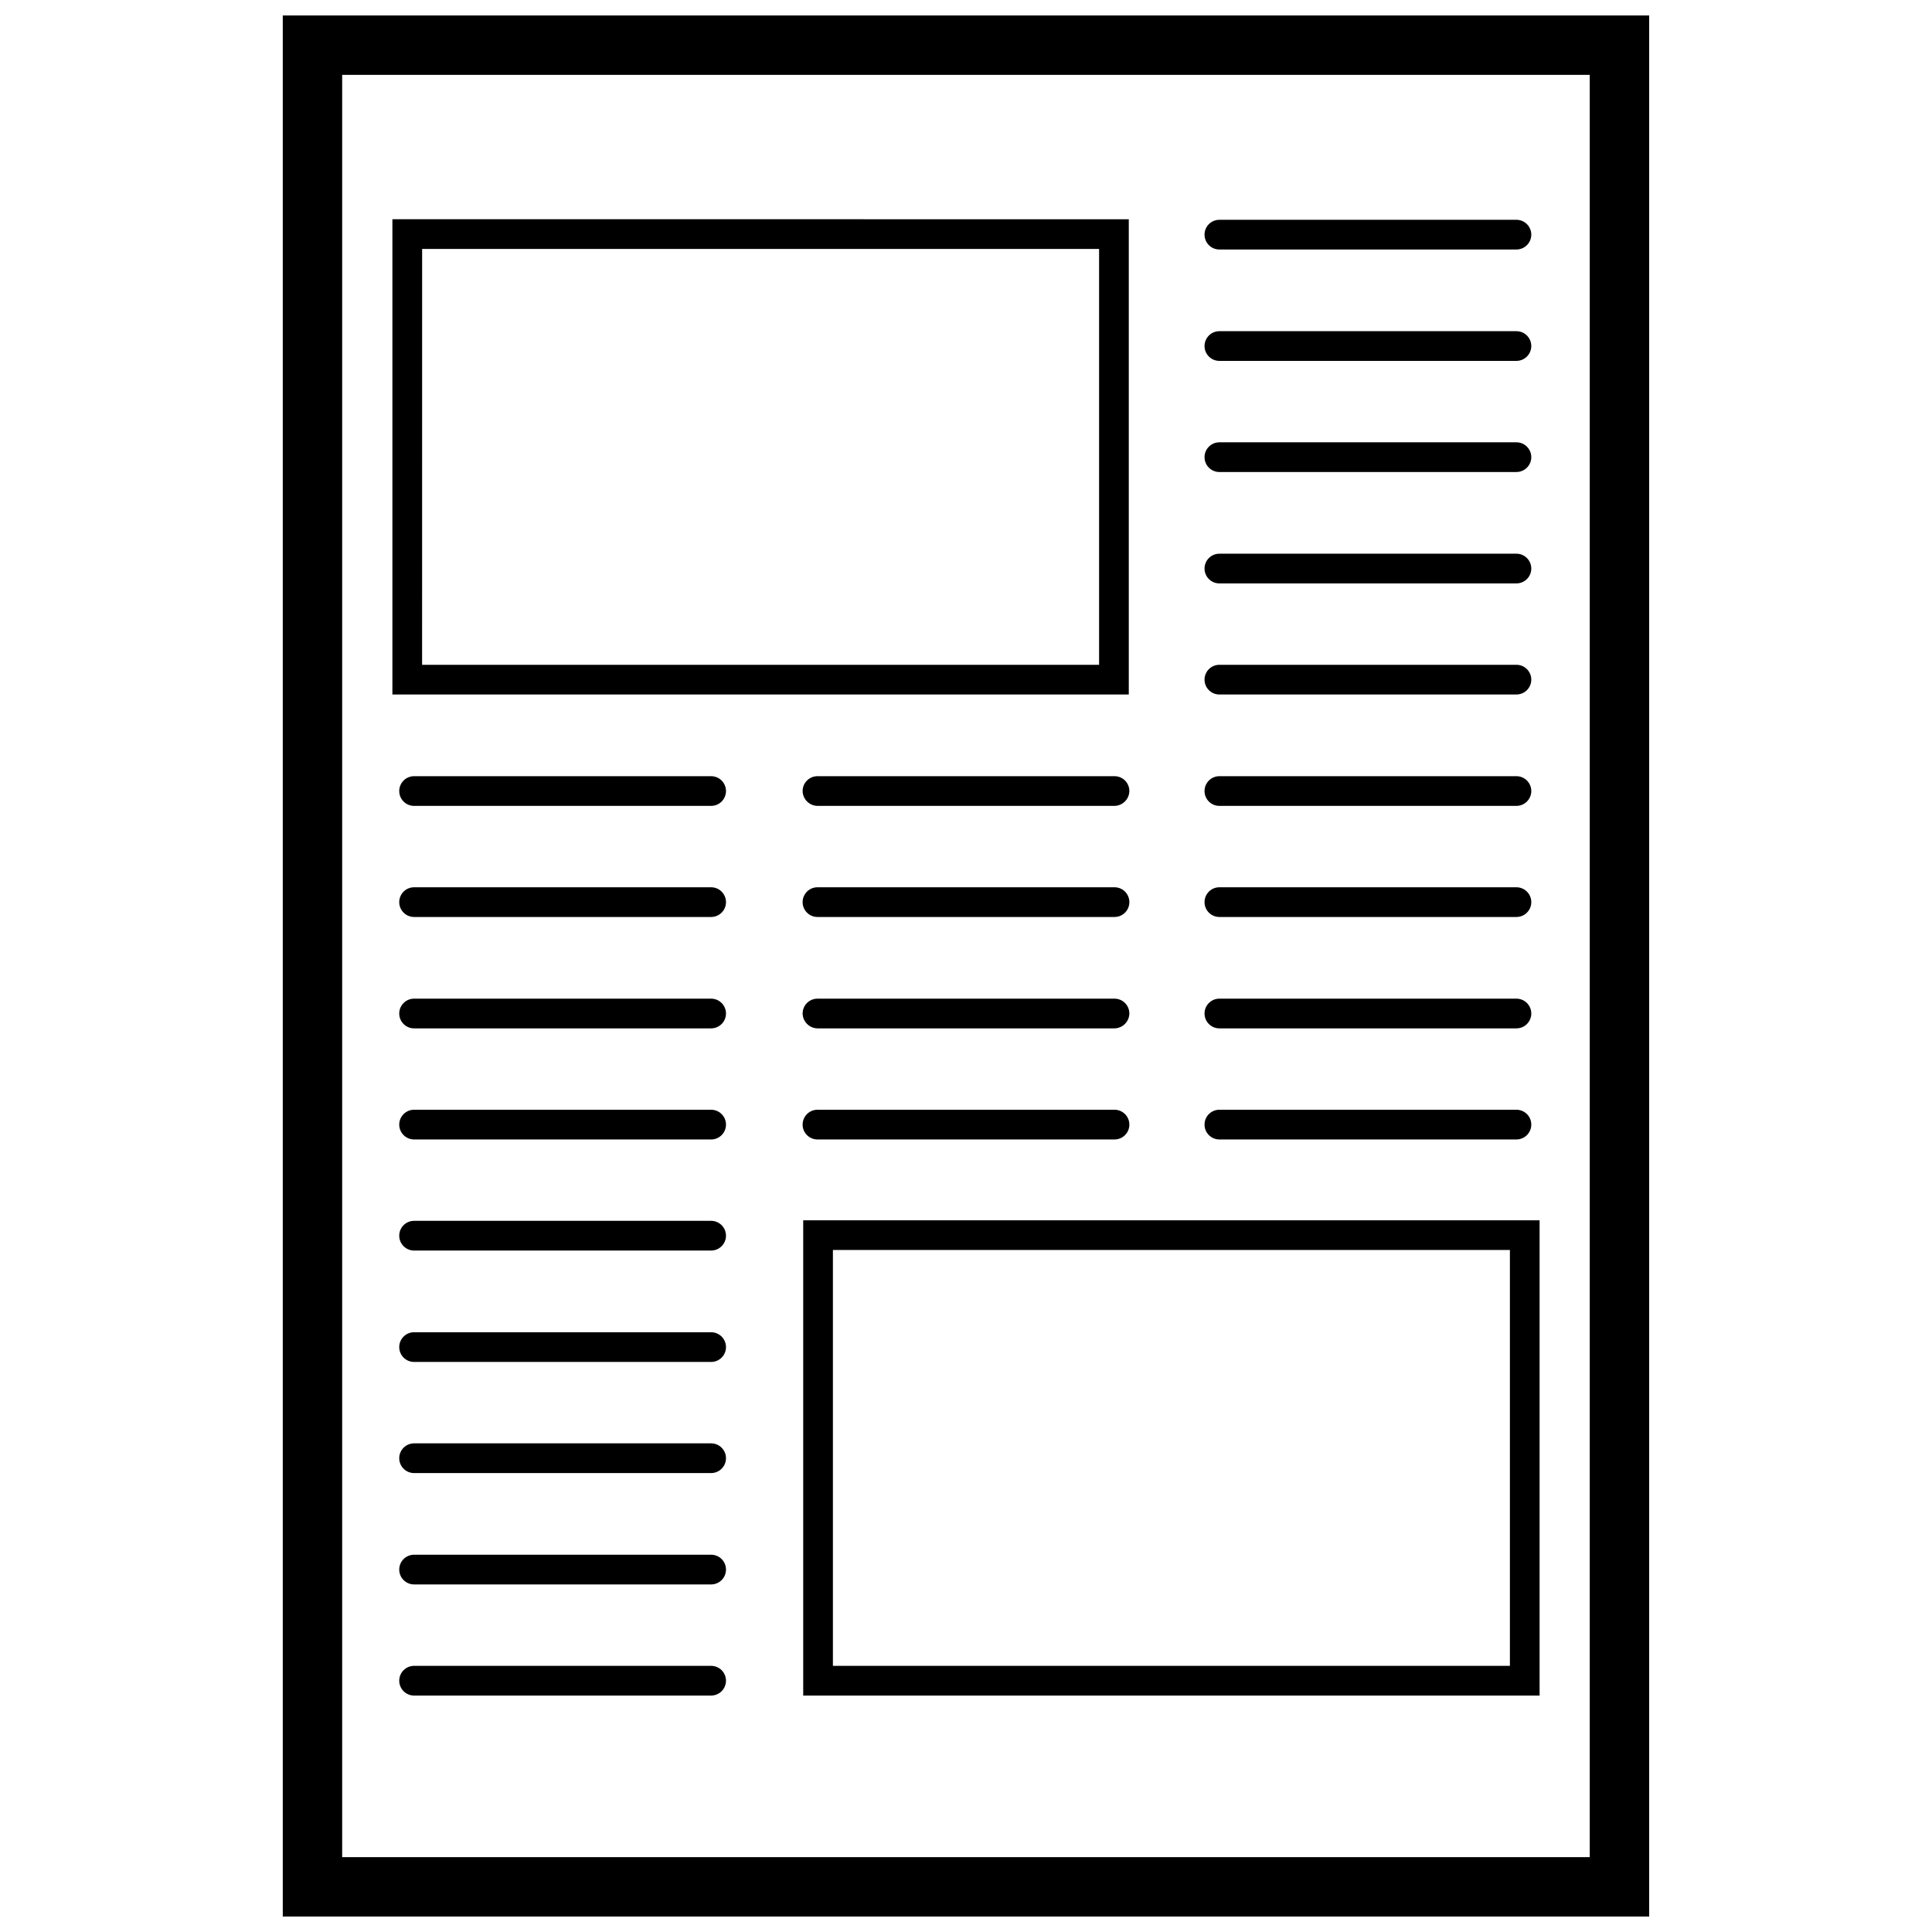 <?xml version="1.0" encoding="UTF-8"?>
<!-- Uploaded to: SVG Repo, www.svgrepo.com, Generator: SVG Repo Mixer Tools -->
<svg width="800px" height="800px" version="1.1" viewBox="144 144 512 512" xmlns="http://www.w3.org/2000/svg">
 <defs>
  <clipPath id="a">
   <path d="m218 148.09h364v503.81h-364z"/>
  </clipPath>
 </defs>
 <g clip-path="url(#a)">
  <path d="m581.05 651.9h-362.11v-503.81h362.11zm-346.37-15.742h330.62v-472.32h-330.62z"/>
 </g>
 <path d="m545.87 210.12h-78.719c-2.176 0-3.938-1.762-3.938-3.938 0-2.172 1.762-3.934 3.938-3.934h78.719c1.043 0 2.047 0.414 2.781 1.152 0.738 0.738 1.156 1.738 1.156 2.781 0 1.047-0.418 2.047-1.156 2.785-0.734 0.738-1.738 1.152-2.781 1.152z"/>
 <path d="m545.87 239.64h-78.719c-2.176 0-3.938-1.762-3.938-3.934 0-2.176 1.762-3.938 3.938-3.938h78.719c1.043 0 2.047 0.414 2.781 1.152 0.738 0.738 1.156 1.738 1.156 2.785 0 1.043-0.418 2.043-1.156 2.781-0.734 0.738-1.738 1.152-2.781 1.152z"/>
 <path d="m545.87 269.09h-78.719c-2.176 0-3.938-1.762-3.938-3.934 0-2.176 1.762-3.938 3.938-3.938h78.719c1.043 0 2.047 0.414 2.781 1.152 0.738 0.738 1.156 1.738 1.156 2.785 0 1.043-0.418 2.043-1.156 2.781-0.734 0.738-1.738 1.152-2.781 1.152z"/>
 <path d="m545.87 298.61h-78.719c-2.176 0-3.938-1.762-3.938-3.934 0-2.176 1.762-3.938 3.938-3.938h78.719c1.043 0 2.047 0.414 2.781 1.152 0.738 0.738 1.156 1.738 1.156 2.785 0 1.043-0.418 2.043-1.156 2.781-0.734 0.738-1.738 1.152-2.781 1.152z"/>
 <path d="m545.87 328.05h-78.719c-2.176 0-3.938-1.762-3.938-3.934 0-2.176 1.762-3.938 3.938-3.938h78.719c1.043 0 2.047 0.414 2.781 1.152 0.738 0.738 1.156 1.738 1.156 2.785 0 1.043-0.418 2.043-1.156 2.781-0.734 0.738-1.738 1.152-2.781 1.152z"/>
 <path d="m332.46 357.57h-78.723c-2.172 0-3.934-1.762-3.934-3.934 0-2.176 1.762-3.938 3.934-3.938h78.723c1.043 0 2.043 0.414 2.781 1.152 0.738 0.738 1.152 1.742 1.152 2.785 0 1.043-0.414 2.043-1.152 2.781-0.738 0.738-1.738 1.152-2.781 1.152z"/>
 <path d="m439.36 357.57h-78.723c-2.156-0.039-3.891-1.777-3.934-3.934 0-2.176 1.762-3.938 3.934-3.938h78.723c1.043 0 2.043 0.414 2.781 1.152 0.738 0.738 1.152 1.742 1.152 2.785-0.039 2.156-1.777 3.894-3.934 3.934z"/>
 <path d="m545.87 357.57h-78.719c-2.176 0-3.938-1.762-3.938-3.934 0-2.176 1.762-3.938 3.938-3.938h78.719c1.043 0 2.047 0.414 2.781 1.152 0.738 0.738 1.156 1.742 1.156 2.785 0 1.043-0.418 2.043-1.156 2.781-0.734 0.738-1.738 1.152-2.781 1.152z"/>
 <path d="m332.46 387.01h-78.723c-2.172 0-3.934-1.762-3.934-3.934 0-2.176 1.762-3.938 3.934-3.938h78.723c2.172 0 3.934 1.762 3.934 3.938 0 2.172-1.762 3.934-3.934 3.934z"/>
 <path d="m439.36 387.01h-78.723c-2.172 0-3.934-1.762-3.934-3.934 0-2.176 1.762-3.938 3.934-3.938h78.723c2.172 0 3.934 1.762 3.934 3.938 0 2.172-1.762 3.934-3.934 3.934z"/>
 <path d="m545.87 387.01h-78.719c-2.176 0-3.938-1.762-3.938-3.934 0-2.176 1.762-3.938 3.938-3.938h78.719c2.172 0 3.938 1.762 3.938 3.938 0 2.172-1.766 3.934-3.938 3.934z"/>
 <path d="m332.46 416.53h-78.723c-2.172 0-3.934-1.766-3.934-3.938s1.762-3.938 3.934-3.938h78.723c1.043 0 2.043 0.418 2.781 1.156 0.738 0.734 1.152 1.738 1.152 2.781s-0.414 2.047-1.152 2.781c-0.738 0.738-1.738 1.156-2.781 1.156z"/>
 <path d="m439.36 416.53h-78.723c-2.156-0.043-3.891-1.781-3.934-3.938 0-2.172 1.762-3.938 3.934-3.938h78.723c1.043 0 2.043 0.418 2.781 1.156 0.738 0.734 1.152 1.738 1.152 2.781-0.039 2.156-1.777 3.894-3.934 3.938z"/>
 <path d="m545.87 416.53h-78.719c-2.176 0-3.938-1.766-3.938-3.938s1.762-3.938 3.938-3.938h78.719c1.043 0 2.047 0.418 2.781 1.156 0.738 0.734 1.156 1.738 1.156 2.781s-0.418 2.047-1.156 2.781c-0.734 0.738-1.738 1.156-2.781 1.156z"/>
 <path d="m332.46 445.97h-78.723c-2.172 0-3.934-1.766-3.934-3.938 0-2.176 1.762-3.938 3.934-3.938h78.723c2.172 0 3.934 1.762 3.934 3.938 0 2.172-1.762 3.938-3.934 3.938z"/>
 <path d="m439.36 445.97h-78.723c-2.172 0-3.934-1.766-3.934-3.938 0-2.176 1.762-3.938 3.934-3.938h78.723c2.172 0 3.934 1.762 3.934 3.938 0 2.172-1.762 3.938-3.934 3.938z"/>
 <path d="m545.87 445.97h-78.719c-2.176 0-3.938-1.766-3.938-3.938 0-2.176 1.762-3.938 3.938-3.938h78.719c2.172 0 3.938 1.762 3.938 3.938 0 2.172-1.766 3.938-3.938 3.938z"/>
 <path d="m332.46 475.41h-78.723c-2.172 0-3.934-1.766-3.934-3.938 0-2.176 1.762-3.938 3.934-3.938h78.723c1.043 0 2.043 0.418 2.781 1.152 0.738 0.738 1.152 1.742 1.152 2.785 0 1.043-0.414 2.047-1.152 2.781-0.738 0.738-1.738 1.156-2.781 1.156z"/>
 <path d="m332.46 504.93h-78.723c-2.172 0-3.934-1.762-3.934-3.938 0-2.172 1.762-3.934 3.934-3.934h78.723c2.172 0 3.934 1.762 3.934 3.934 0 2.176-1.762 3.938-3.934 3.938z"/>
 <path d="m332.46 534.38h-78.723c-2.172 0-3.934-1.762-3.934-3.938 0-2.172 1.762-3.938 3.934-3.938h78.723c1.043 0 2.043 0.418 2.781 1.156s1.152 1.738 1.152 2.781-0.414 2.047-1.152 2.785c-0.738 0.738-1.738 1.152-2.781 1.152z"/>
 <path d="m332.46 563.89h-78.723c-2.172 0-3.934-1.762-3.934-3.938 0-2.172 1.762-3.934 3.934-3.934h78.723c2.172 0 3.934 1.762 3.934 3.934 0 2.176-1.762 3.938-3.934 3.938z"/>
 <path d="m332.46 593.34h-78.723c-2.172 0-3.934-1.762-3.934-3.938 0-2.172 1.762-3.934 3.934-3.934h78.723c1.043 0 2.043 0.414 2.781 1.152 0.738 0.738 1.152 1.738 1.152 2.781 0 1.043-0.414 2.047-1.152 2.785-0.738 0.738-1.738 1.152-2.781 1.152z"/>
 <path d="m443.14 328.05h-195.15v-125.95l195.15 0.004zm-187.28-7.871h179.41v-110.21h-179.4z"/>
 <path d="m552.01 593.34h-195.15v-125.95h195.15zm-187.28-7.871h179.41v-110.21l-179.41-0.004z"/>
</svg>